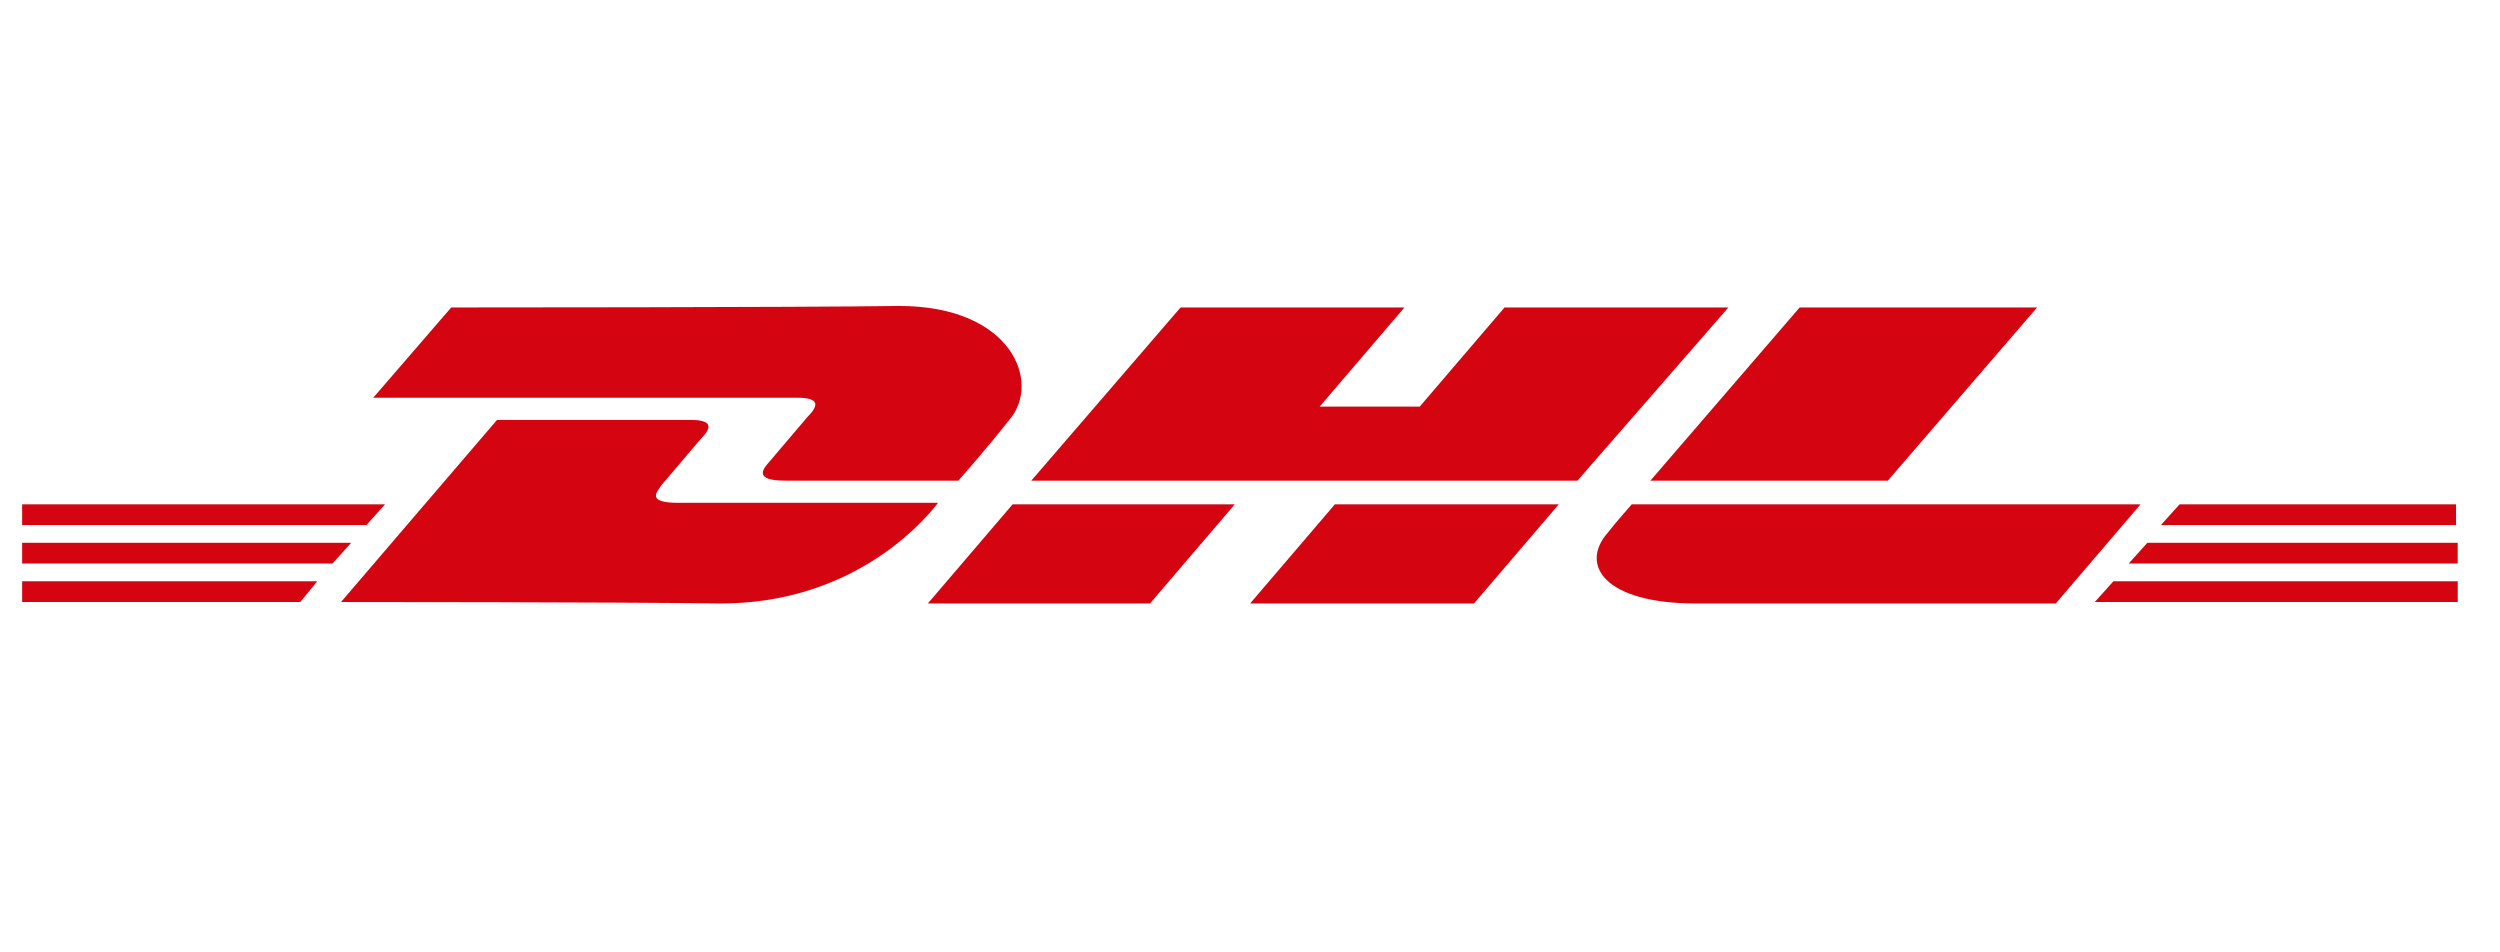 <svg width="63" height="24" viewBox="0 0 63 24" fill="none" xmlns="http://www.w3.org/2000/svg">
<g clip-path="url(#clip0_19359_53241)">
<path d="M0.558 14.648H7.995L7.567 15.171H0.558V14.648Z" fill="#D40511"/>
<path d="M61.892 15.171H52.788L53.258 14.648H61.935V15.171H61.892Z" fill="#D40511"/>
<path d="M0.558 13.679H8.849L8.379 14.201H0.558V13.679Z" fill="#D40511"/>
<path d="M0.558 12.709H9.704L9.234 13.231H0.558V12.709Z" fill="#D40511"/>
<path d="M61.892 14.201H53.643L54.113 13.679H61.934V14.201H61.892Z" fill="#D40511"/>
<path d="M54.925 12.709H61.892V13.231H54.455L54.925 12.709Z" fill="#D40511"/>
<path d="M8.593 15.171L12.525 10.582C12.525 10.582 16.885 10.582 17.398 10.582C17.954 10.582 17.954 10.769 17.654 11.067C17.398 11.366 16.928 11.925 16.671 12.224C16.543 12.41 16.287 12.671 17.099 12.671C17.996 12.671 23.638 12.671 23.638 12.671C23.125 13.343 21.33 15.208 18.167 15.208C15.603 15.171 8.593 15.171 8.593 15.171Z" fill="#D40511"/>
<path d="M31.117 12.709L28.98 15.208H23.381L25.518 12.709H31.117Z" fill="#D40511"/>
<path d="M39.281 12.709L37.144 15.208H31.502L33.639 12.709H39.281Z" fill="#D40511"/>
<path d="M41.119 12.709C41.119 12.709 40.692 13.194 40.521 13.418C39.794 14.238 40.435 15.208 42.743 15.208C45.394 15.208 51.805 15.208 51.805 15.208L53.942 12.709H41.119Z" fill="#D40511"/>
<path d="M11.371 7.748L9.405 10.023C9.405 10.023 19.535 10.023 20.091 10.023C20.646 10.023 20.646 10.21 20.347 10.508C20.091 10.806 19.62 11.366 19.364 11.664C19.236 11.813 18.979 12.112 19.791 12.112C20.689 12.112 24.151 12.112 24.151 12.112C24.151 12.112 24.878 11.291 25.433 10.582C26.245 9.65 25.519 7.71 22.655 7.71C20.091 7.748 11.371 7.748 11.371 7.748Z" fill="#D40511"/>
<path d="M39.752 12.112H25.989L29.75 7.748H35.392L33.255 10.247H35.777L37.914 7.748H43.556L39.752 12.112Z" fill="#D40511"/>
<path d="M51.335 7.748L47.574 12.112H41.59L45.351 7.748H51.335Z" fill="#D40511"/>
</g>
<defs>
<clipPath id="clip0_19359_53241">
<rect width="61.548" height="23.5" fill="white" transform="translate(0.558 0.25)"/>
</clipPath>
</defs>
</svg>
